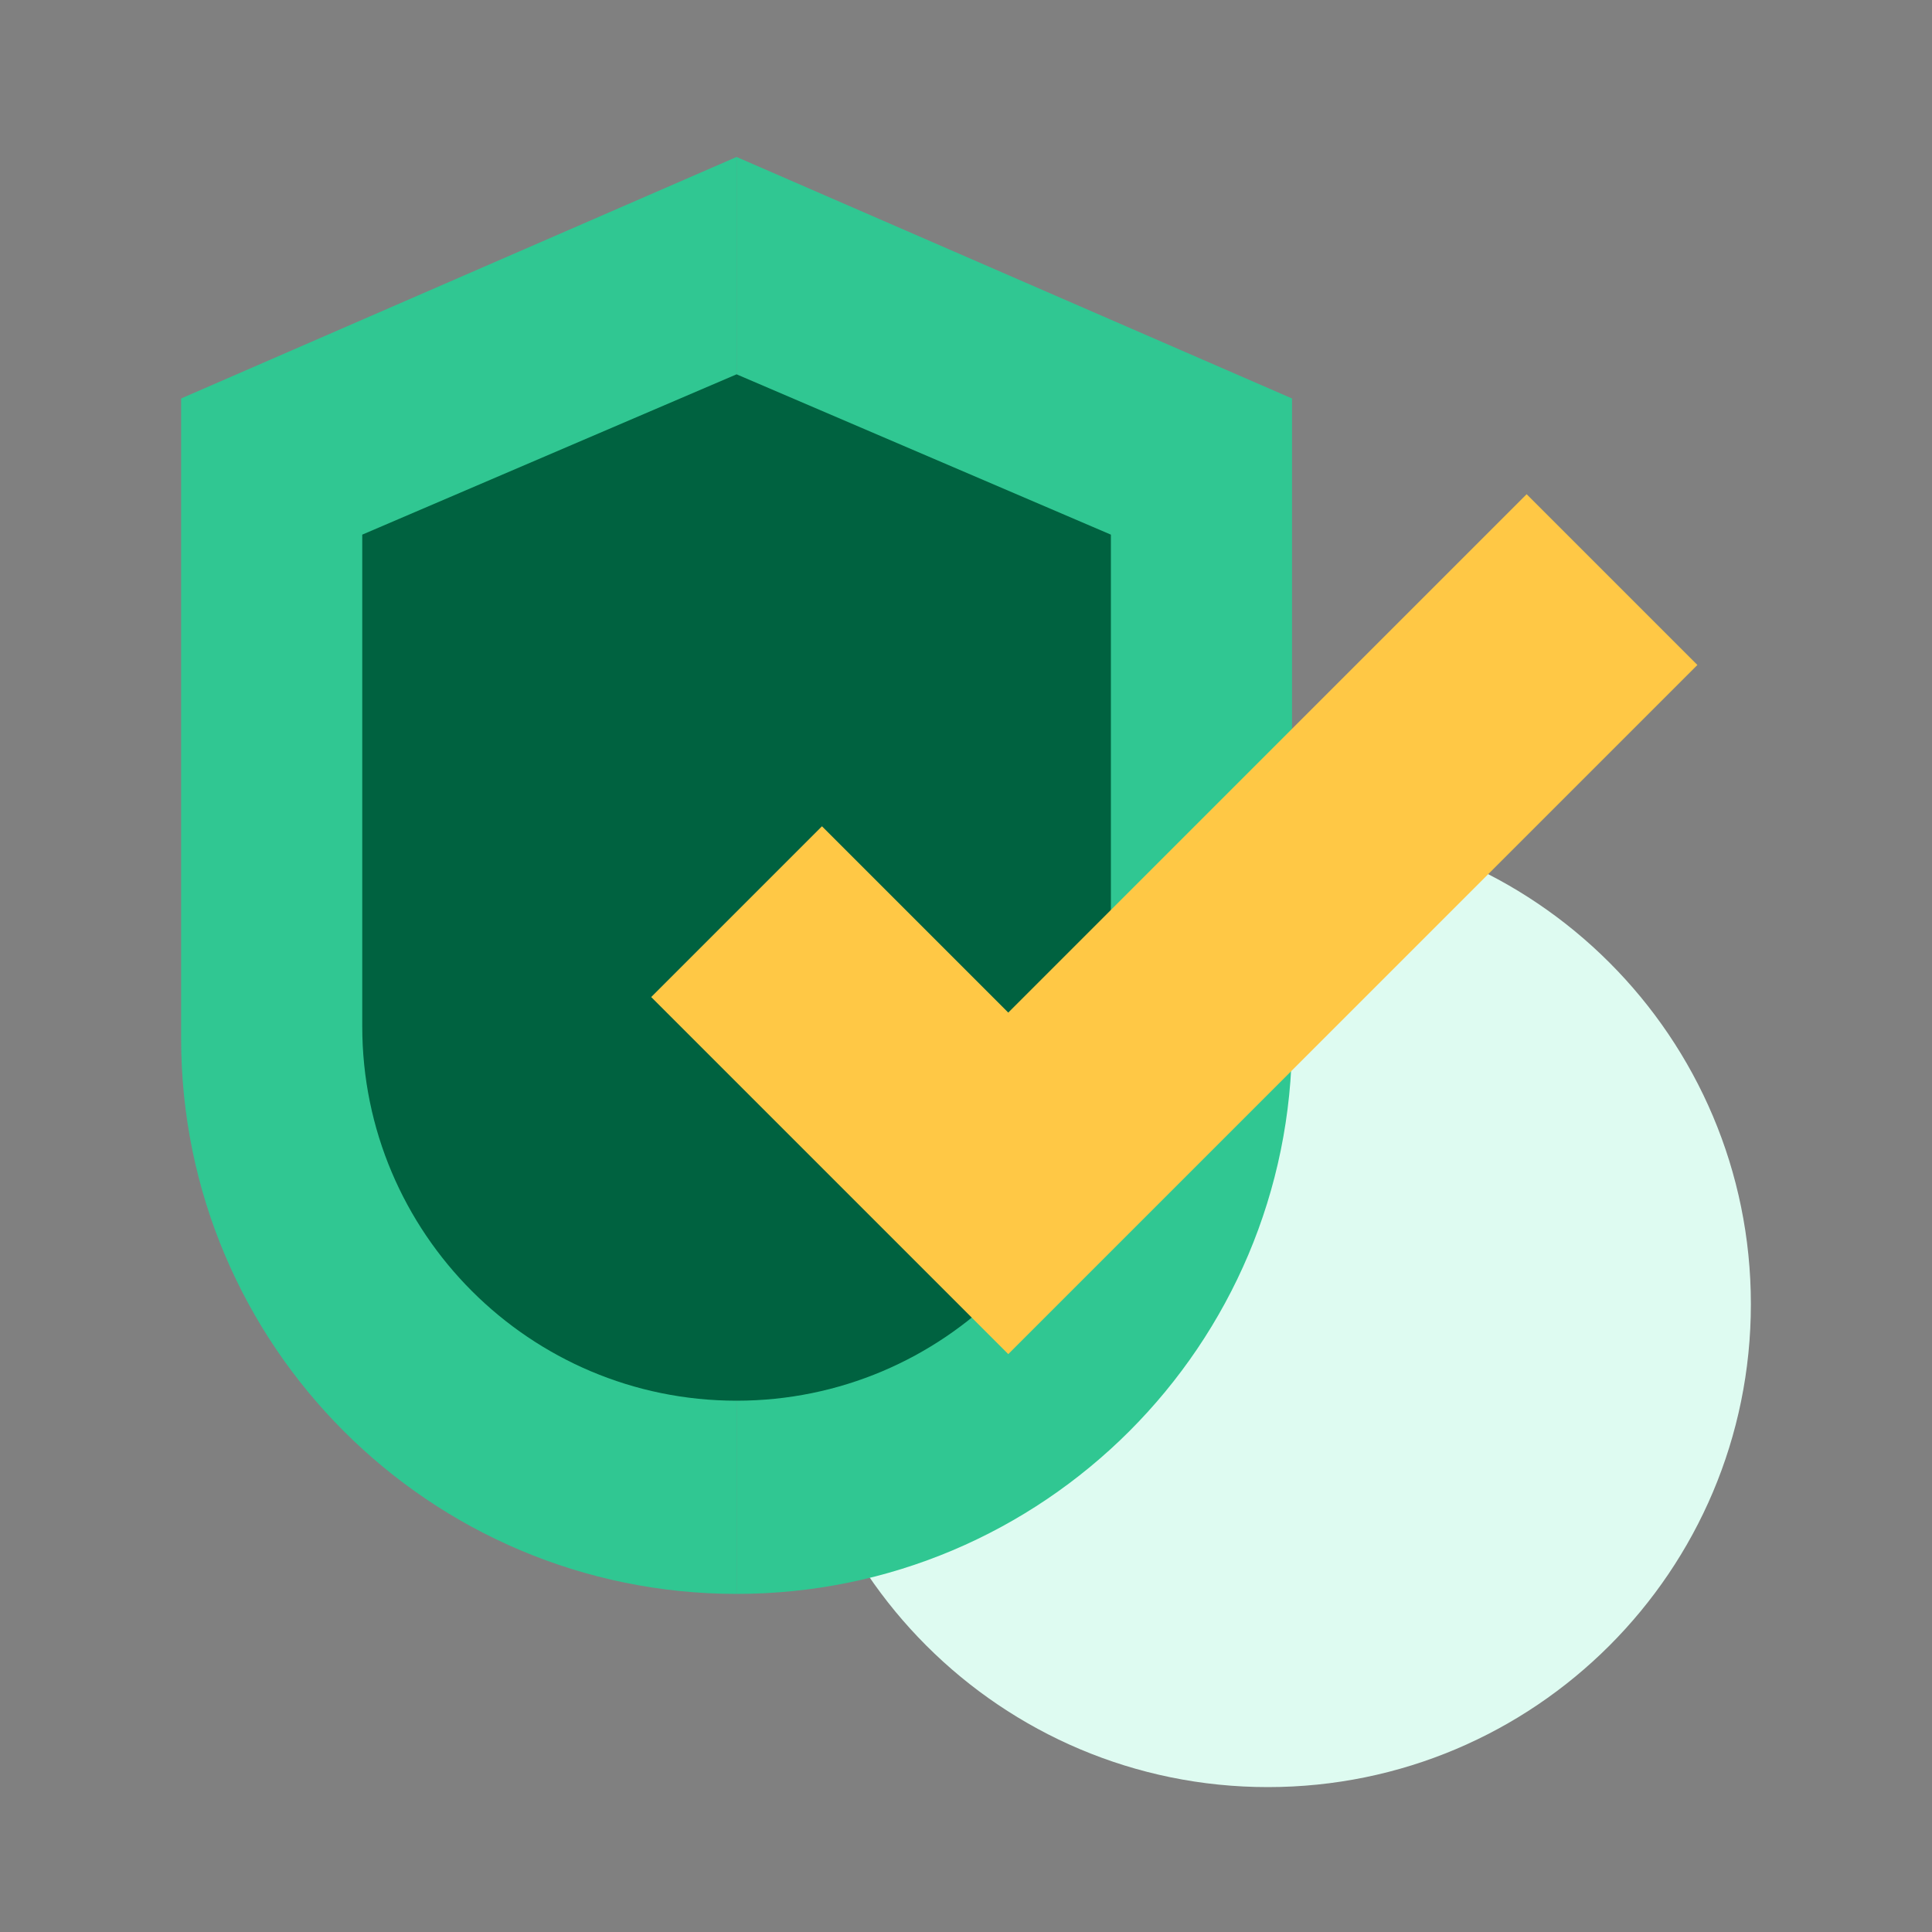 <svg width="160" height="160" viewBox="0 0 160 160" fill="none" xmlns="http://www.w3.org/2000/svg">
<rect x="0" y="0" width="160" height="160" fill="#808080" stroke="none"/>
<path d="M105 148C127.091 148 145 130.091 145 108C145 85.909 127.091 68 105 68C82.909 68 65 85.909 65 108C65 130.091 82.909 148 105 148Z" fill="#DEFBF1"/>
<path d="M15 33L61 13V132C35.595 132 15 111.405 15 86V33Z" fill="#30C792"/>
<path d="M107 33L61 13V132C86.405 132 107 111.405 107 86V33Z" fill="#30C792"/>
<path fill-rule="evenodd" clip-rule="evenodd" d="M61 31L30 44.277V85C30 102.121 43.879 116 61 116C78.121 116 92 102.121 92 85V44.277L61 31Z" fill="#006240"/>
<path d="M61 75.5L83.5 98L133.5 48" stroke="#FFC845" stroke-width="20"/>
</svg>
